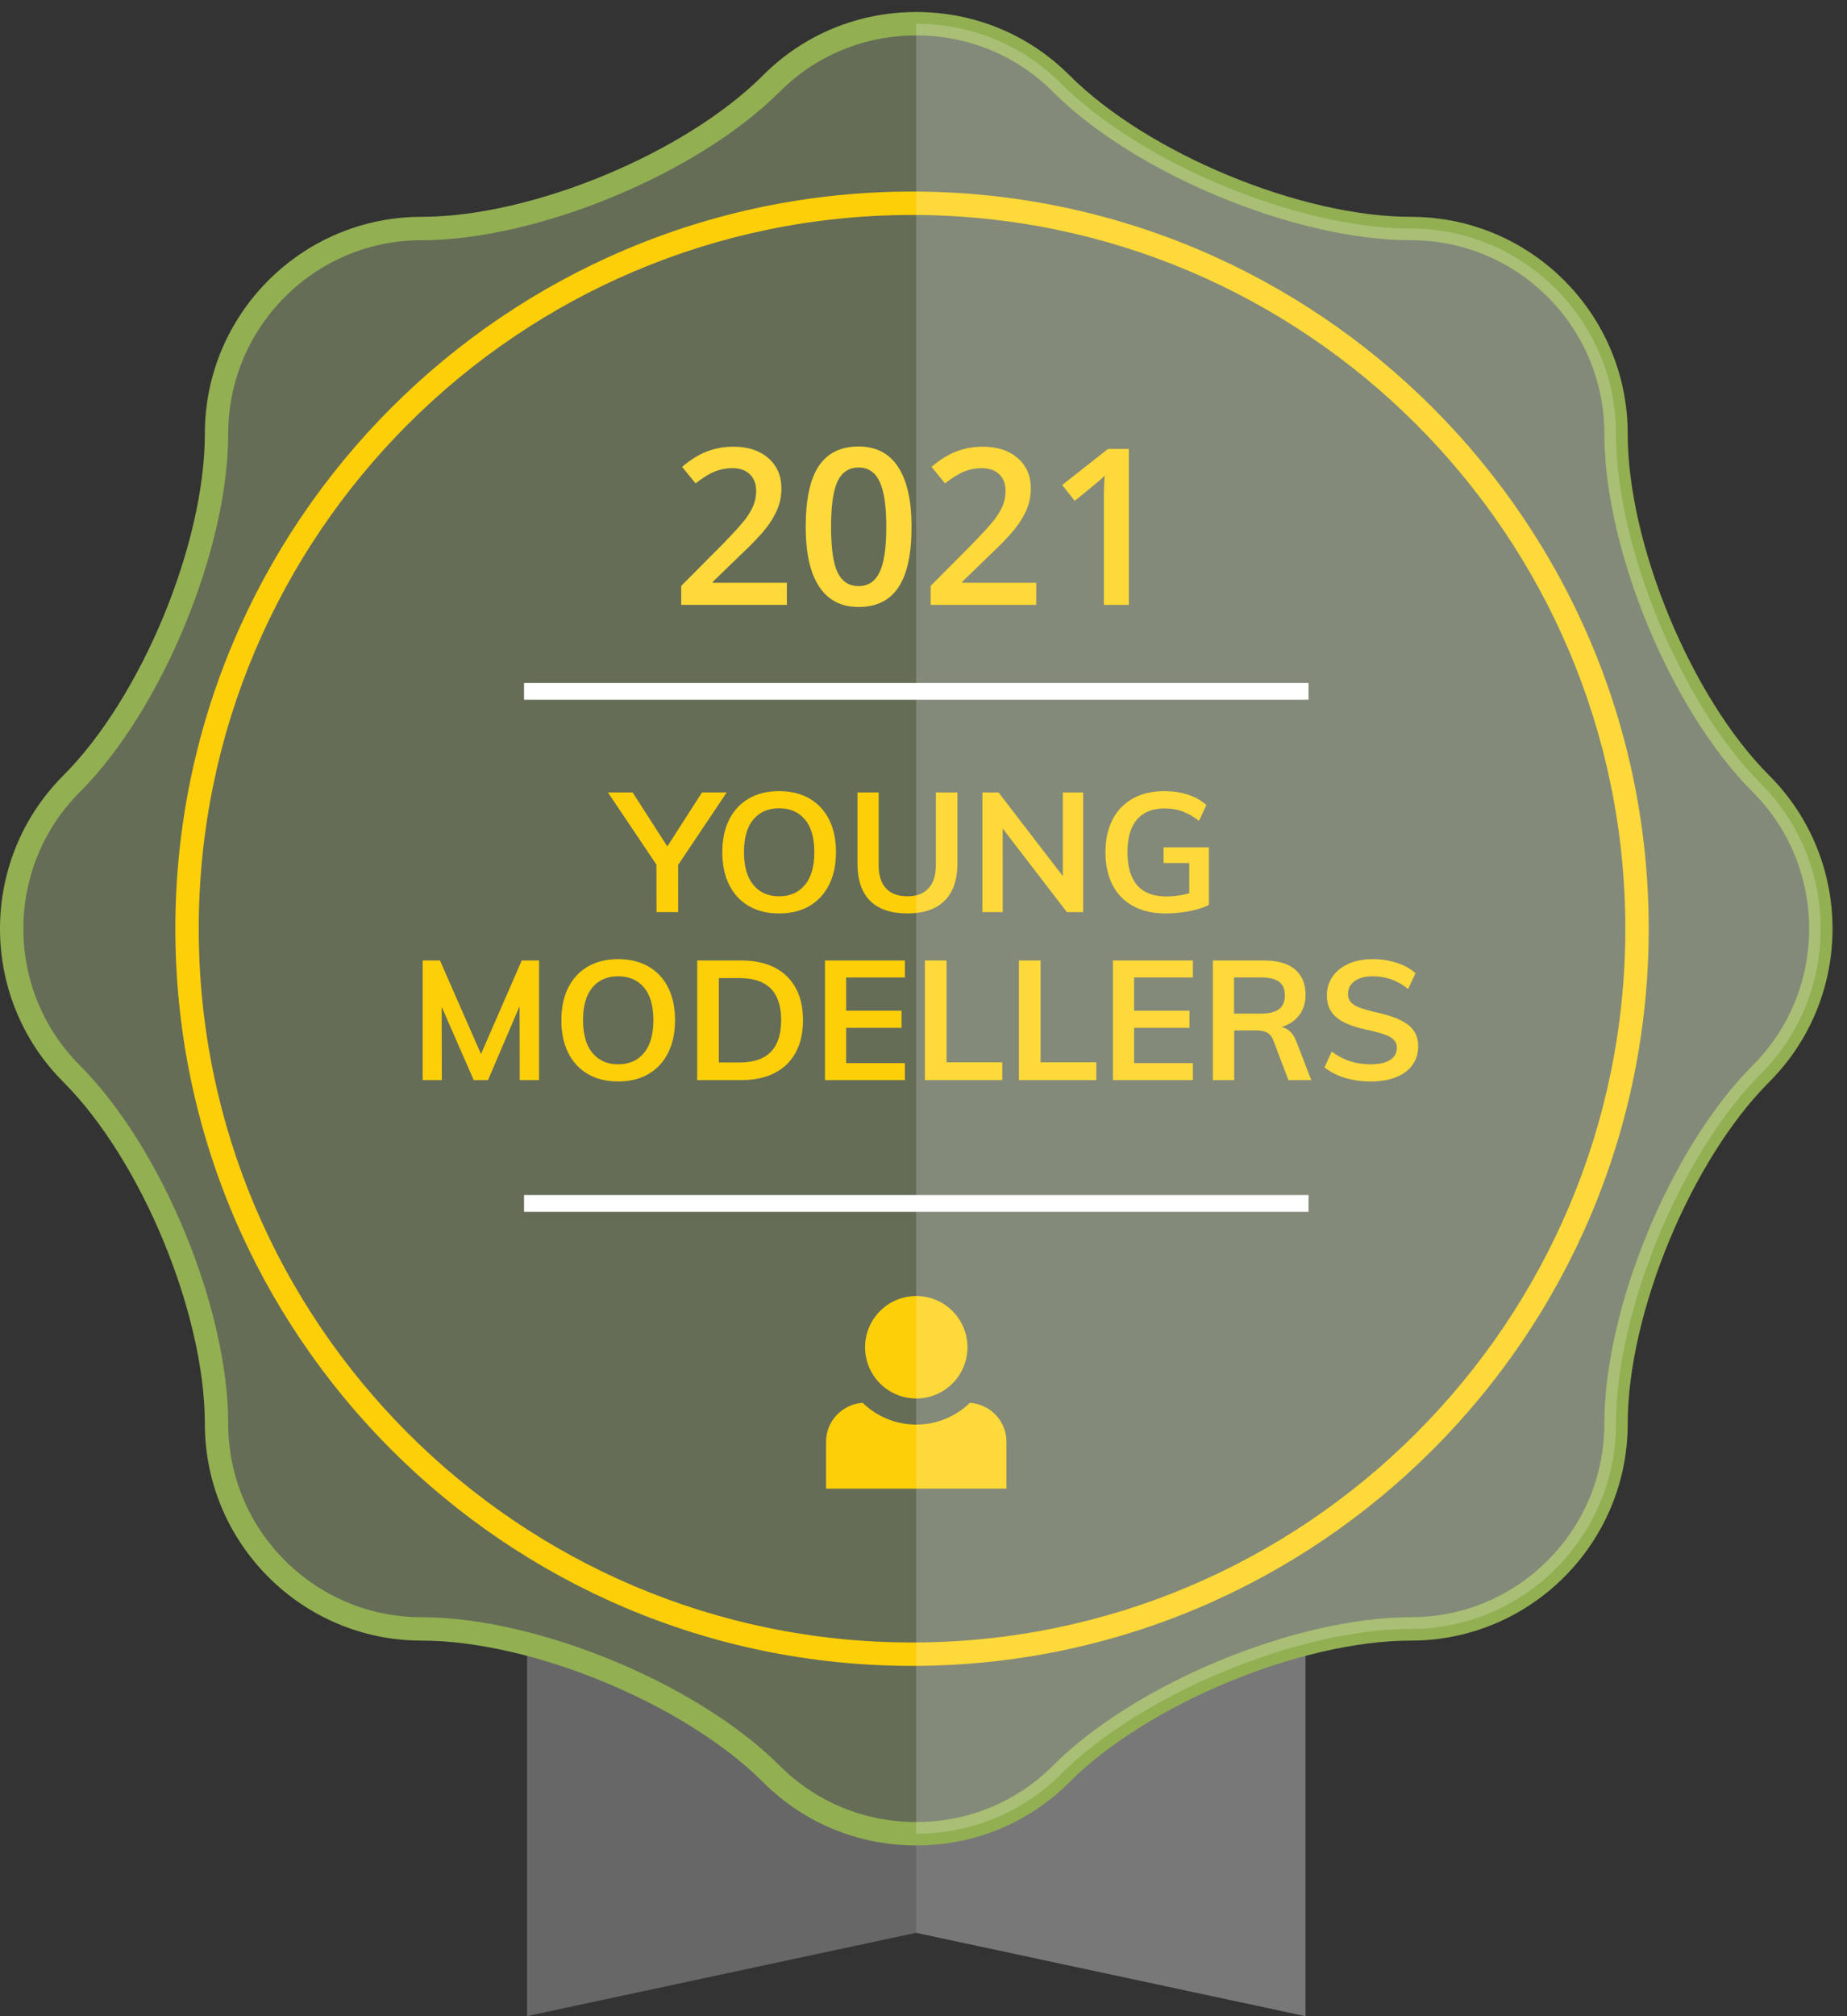 <svg width="110" height="120" viewBox="0 0 110 120" fill="none" xmlns="http://www.w3.org/2000/svg">
<rect x="0" y="0" width="110" height="120" fill="#333333" stroke="none"/>
<path fill-rule="evenodd" clip-rule="evenodd" d="M54.569 31.052L31.389 26.432V119.993L54.569 115.034L77.75 119.993V26.432L54.569 31.052Z" fill="#676767"/>
<path fill-rule="evenodd" clip-rule="evenodd" d="M54.569 31.052V115.034L77.75 119.993V26.432L54.569 31.052Z" fill="#787878"/>
<path fill-rule="evenodd" clip-rule="evenodd" d="M96.243 84.744C96.243 78.031 100.126 68.655 104.873 63.907C109.62 59.16 109.62 51.392 104.873 46.646C100.126 41.899 96.243 32.523 96.243 25.809C96.243 19.096 90.75 13.603 84.037 13.603C77.324 13.603 67.947 9.719 63.2 4.972C58.453 0.225 50.685 0.225 45.938 4.972C41.191 9.719 31.815 13.603 25.101 13.603C18.388 13.603 12.895 19.096 12.895 25.809C12.895 32.523 9.012 41.899 4.264 46.646C-0.483 51.392 -0.483 59.16 4.264 63.907C9.012 68.655 12.895 78.031 12.895 84.744C12.895 91.457 18.388 96.95 25.101 96.95C31.815 96.95 41.191 100.833 45.938 105.58C50.685 110.327 58.453 110.327 63.2 105.58C67.947 100.833 77.324 96.95 84.037 96.95C90.75 96.95 96.243 91.457 96.243 84.744Z" fill="#656D57"/>
<path fill-rule="evenodd" clip-rule="evenodd" d="M54.569 2.108C51.486 2.108 48.596 3.3 46.431 5.464C41.559 10.336 31.991 14.298 25.102 14.298C18.755 14.298 13.592 19.461 13.592 25.808C13.592 32.698 9.629 42.266 4.757 47.137C0.269 51.625 0.269 58.926 4.757 63.414C9.629 68.286 13.592 77.854 13.592 84.743C13.592 91.089 18.755 96.253 25.102 96.253C31.991 96.253 41.559 100.216 46.431 105.087C48.596 107.252 51.486 108.443 54.569 108.443C57.653 108.443 60.544 107.252 62.709 105.087C67.579 100.216 77.147 96.253 84.037 96.253C90.384 96.253 95.547 91.089 95.547 84.743C95.547 77.854 99.51 68.286 104.381 63.414C108.869 58.926 108.869 51.625 104.381 47.137C99.51 42.266 95.547 32.698 95.547 25.808C95.547 19.461 90.384 14.298 84.037 14.298C77.147 14.298 67.579 10.336 62.709 5.464C60.544 3.3 57.653 2.108 54.569 2.108ZM54.569 109.836C51.113 109.836 47.874 108.5 45.447 106.072C40.8 101.426 31.672 97.645 25.102 97.645C17.987 97.645 12.2 91.857 12.2 84.743C12.2 78.172 8.419 69.046 3.773 64.399C-1.258 59.368 -1.258 51.183 3.773 46.153C8.419 41.506 12.2 32.379 12.2 25.808C12.2 18.693 17.987 12.906 25.102 12.906C31.673 12.906 40.8 9.126 45.447 4.479C47.874 2.052 51.113 0.715 54.569 0.715C58.025 0.715 61.265 2.052 63.692 4.479C68.34 9.126 77.466 12.906 84.037 12.906C91.152 12.906 96.939 18.693 96.939 25.808C96.939 32.379 100.719 41.506 105.366 46.153C110.397 51.183 110.397 59.368 105.366 64.399C100.719 69.046 96.939 78.172 96.939 84.743C96.939 91.857 91.152 97.645 84.037 97.645C77.466 97.645 68.34 101.426 63.692 106.072C61.265 108.5 58.025 109.836 54.569 109.836Z" fill="#92AF52"/>
<path fill-rule="evenodd" clip-rule="evenodd" d="M54.317 12.795C30.893 12.795 11.836 31.852 11.836 55.277C11.836 78.701 30.893 97.757 54.317 97.757C77.74 97.757 96.798 78.701 96.798 55.277C96.798 31.852 77.74 12.795 54.317 12.795ZM54.317 99.15C30.125 99.15 10.443 79.469 10.443 55.277C10.443 31.084 30.125 11.402 54.317 11.402C78.508 11.402 98.191 31.084 98.191 55.277C98.191 79.469 78.508 99.15 54.317 99.15Z" fill="#FDCF08"/>
<path fill-rule="evenodd" clip-rule="evenodd" d="M57.763 83.494C56.935 84.293 55.811 84.788 54.569 84.788C53.328 84.788 52.203 84.293 51.375 83.494C50.166 83.572 49.198 84.576 49.198 85.803V88.601H59.94V85.803C59.94 84.576 58.972 83.572 57.763 83.494Z" fill="#FDCF08"/>
<path fill-rule="evenodd" clip-rule="evenodd" d="M57.618 80.185C57.618 81.869 56.253 83.235 54.569 83.235C52.886 83.235 51.52 81.869 51.52 80.185C51.52 78.502 52.886 77.137 54.569 77.137C56.253 77.137 57.618 78.502 57.618 80.185Z" fill="#FDCF08"/>
<path d="M40.388 54.286L40.387 51.478L43.278 47.166H41.808L39.742 50.378L37.678 47.166H36.208L39.097 51.465L39.098 54.286H40.388ZM46.398 54.366C47.098 54.366 47.7 54.219 48.203 53.926C48.706 53.633 49.096 53.213 49.373 52.666C49.65 52.119 49.788 51.469 49.788 50.716C49.788 49.969 49.651 49.324 49.378 48.781C49.105 48.238 48.715 47.819 48.208 47.526C47.701 47.233 47.098 47.086 46.398 47.086C45.705 47.086 45.105 47.233 44.598 47.526C44.091 47.819 43.701 48.238 43.428 48.781C43.155 49.324 43.018 49.973 43.018 50.726C43.018 51.473 43.155 52.119 43.428 52.666C43.701 53.213 44.091 53.633 44.598 53.926C45.105 54.219 45.705 54.366 46.398 54.366ZM46.398 53.346C45.751 53.346 45.241 53.121 44.868 52.671C44.495 52.221 44.308 51.569 44.308 50.716C44.308 49.863 44.495 49.214 44.868 48.771C45.241 48.328 45.751 48.106 46.398 48.106C47.051 48.106 47.565 48.328 47.938 48.771C48.311 49.214 48.498 49.863 48.498 50.716C48.498 51.569 48.311 52.221 47.938 52.671C47.565 53.121 47.051 53.346 46.398 53.346ZM54.048 54.366C55.008 54.366 55.743 54.114 56.253 53.611C56.763 53.108 57.018 52.373 57.018 51.406V47.166H55.738V51.476C55.738 52.083 55.593 52.546 55.303 52.866C55.013 53.186 54.595 53.346 54.048 53.346C53.481 53.346 53.053 53.188 52.763 52.871C52.473 52.554 52.328 52.089 52.328 51.476V47.166H51.068V51.406C51.068 52.379 51.32 53.116 51.823 53.616C52.326 54.116 53.068 54.366 54.048 54.366ZM59.718 54.286L59.717 49.313L63.538 54.286H64.508V47.166H63.298V52.145L59.468 47.166H58.508V54.286H59.718ZM69.408 54.366C69.728 54.366 70.045 54.346 70.358 54.306C70.671 54.266 70.968 54.209 71.248 54.136C71.528 54.063 71.778 53.969 71.998 53.856V50.436H69.298V51.366H70.828V53.164L70.737 53.19C70.67 53.208 70.602 53.224 70.533 53.239L70.323 53.281C70.04 53.331 69.751 53.356 69.458 53.356C68.691 53.356 68.115 53.134 67.728 52.691C67.341 52.248 67.148 51.589 67.148 50.716C67.148 49.863 67.336 49.216 67.713 48.776C68.09 48.336 68.641 48.116 69.368 48.116C69.748 48.116 70.098 48.174 70.418 48.291C70.738 48.408 71.068 48.596 71.408 48.856L71.848 47.916C71.548 47.643 71.181 47.436 70.748 47.296C70.315 47.156 69.848 47.086 69.348 47.086C68.628 47.086 68.005 47.231 67.478 47.521C66.951 47.811 66.546 48.228 66.263 48.771C65.98 49.314 65.838 49.963 65.838 50.716C65.838 51.483 65.98 52.138 66.263 52.681C66.546 53.224 66.956 53.641 67.493 53.931C68.03 54.221 68.668 54.366 69.408 54.366Z" fill="#FDCF08"/>
<path d="M26.313 64.286L26.304 59.923L28.213 64.286H29.063L30.944 59.887L30.953 64.286H32.103V57.166H31.073L28.646 62.735L26.203 57.166H25.173V64.286H26.313ZM36.813 64.366C37.513 64.366 38.114 64.219 38.618 63.926C39.121 63.633 39.511 63.213 39.788 62.666C40.065 62.119 40.203 61.469 40.203 60.716C40.203 59.969 40.066 59.324 39.793 58.781C39.52 58.238 39.13 57.819 38.623 57.526C38.116 57.233 37.513 57.086 36.813 57.086C36.12 57.086 35.52 57.233 35.013 57.526C34.506 57.819 34.116 58.238 33.843 58.781C33.569 59.324 33.433 59.973 33.433 60.726C33.433 61.473 33.569 62.119 33.843 62.666C34.116 63.213 34.506 63.633 35.013 63.926C35.52 64.219 36.12 64.366 36.813 64.366ZM36.813 63.346C36.166 63.346 35.656 63.121 35.283 62.671C34.91 62.221 34.723 61.569 34.723 60.716C34.723 59.863 34.91 59.214 35.283 58.771C35.656 58.328 36.166 58.106 36.813 58.106C37.466 58.106 37.98 58.328 38.353 58.771C38.726 59.214 38.913 59.863 38.913 60.716C38.913 61.569 38.726 62.221 38.353 62.671C37.98 63.121 37.466 63.346 36.813 63.346ZM44.143 64.286C44.916 64.286 45.578 64.146 46.128 63.866C46.678 63.586 47.098 63.179 47.388 62.646C47.678 62.113 47.823 61.469 47.823 60.716C47.823 59.969 47.678 59.331 47.388 58.801C47.098 58.271 46.679 57.866 46.133 57.586C45.586 57.306 44.923 57.166 44.143 57.166H41.523V64.286H44.143ZM44.063 63.236H42.813V58.216H44.063C45.703 58.216 46.523 59.049 46.523 60.716C46.523 61.556 46.318 62.186 45.908 62.606C45.498 63.026 44.883 63.236 44.063 63.236ZM53.893 64.286V63.276H50.393V61.176H53.693V60.156H50.393V58.176H53.893V57.166H49.133V64.286H53.893ZM59.693 64.286V63.226H56.373V57.166H55.083V64.286H59.693ZM65.293 64.286V63.226H61.973V57.166H60.683V64.286H65.293ZM71.043 64.286V63.276H67.543V61.176H70.843V60.156H67.543V58.176H71.043V57.166H66.283V64.286H71.043ZM73.503 64.286V61.326H74.803C75.056 61.326 75.268 61.366 75.438 61.446C75.608 61.526 75.74 61.683 75.833 61.916L76.733 64.286H78.093L77.213 62.006C77.1 61.699 76.946 61.473 76.753 61.326C76.624 61.228 76.483 61.163 76.331 61.13L76.319 61.129C76.575 61.051 76.799 60.941 76.991 60.8L77.103 60.711C77.536 60.341 77.753 59.843 77.753 59.216C77.753 58.556 77.543 58.049 77.123 57.696C76.703 57.343 76.09 57.166 75.283 57.166H72.233V64.286H73.503ZM75.103 60.326H73.493V58.176H75.103C75.596 58.176 75.956 58.263 76.183 58.436C76.409 58.609 76.523 58.879 76.523 59.246C76.523 59.606 76.409 59.876 76.183 60.056C75.956 60.236 75.596 60.326 75.103 60.326ZM81.633 64.366C82.219 64.366 82.725 64.281 83.148 64.111C83.571 63.941 83.896 63.698 84.123 63.381C84.35 63.064 84.463 62.693 84.463 62.266C84.463 61.966 84.404 61.708 84.288 61.491C84.171 61.274 83.999 61.088 83.773 60.931C83.546 60.774 83.271 60.639 82.948 60.526C82.624 60.413 82.256 60.313 81.843 60.226C81.483 60.139 81.188 60.053 80.958 59.966C80.728 59.879 80.558 59.773 80.448 59.646C80.338 59.519 80.283 59.359 80.283 59.166C80.283 58.833 80.416 58.573 80.683 58.386C80.95 58.199 81.313 58.106 81.773 58.106C82.153 58.106 82.516 58.168 82.863 58.291C83.21 58.414 83.543 58.606 83.863 58.866L84.303 57.926C84.109 57.746 83.879 57.594 83.613 57.471C83.346 57.348 83.055 57.253 82.738 57.186C82.421 57.119 82.096 57.086 81.763 57.086C81.21 57.086 80.728 57.178 80.318 57.361C79.908 57.544 79.59 57.799 79.363 58.126C79.136 58.453 79.023 58.826 79.023 59.246C79.023 59.553 79.078 59.818 79.188 60.041C79.298 60.264 79.46 60.456 79.673 60.616C79.886 60.776 80.153 60.914 80.473 61.031C80.793 61.148 81.163 61.246 81.583 61.326C81.936 61.406 82.233 61.489 82.473 61.576C82.713 61.663 82.893 61.768 83.013 61.891C83.133 62.014 83.193 62.169 83.193 62.356C83.193 62.669 83.058 62.913 82.788 63.086C82.518 63.259 82.136 63.346 81.643 63.346C81.196 63.346 80.786 63.286 80.413 63.166C80.04 63.046 79.673 62.853 79.313 62.586L78.883 63.526C79.103 63.706 79.358 63.859 79.648 63.986C79.938 64.113 80.249 64.208 80.583 64.271C80.916 64.334 81.266 64.366 81.633 64.366Z" fill="#FDCF08"/>
<path d="M31.21 41.148H77.93" stroke="white"/>
<path d="M31.21 71.627H77.93" stroke="white"/>
<path fill-rule="evenodd" clip-rule="evenodd" d="M104.874 46.646C100.126 41.898 96.243 32.522 96.243 25.809C96.243 19.096 90.751 13.603 84.037 13.603C77.324 13.603 67.947 9.719 63.2 4.972C60.827 2.599 57.698 1.412 54.569 1.412V109.141C57.698 109.141 60.827 107.954 63.2 105.581C67.947 100.834 77.324 96.949 84.037 96.949C90.751 96.949 96.243 91.457 96.243 84.743C96.243 78.031 100.126 68.654 104.874 63.907C109.621 59.161 109.621 51.393 104.874 46.646Z" fill="white" fill-opacity="0.2"/>
<path d="M46.862 36.001H40.571V34.871L42.964 32.465C43.671 31.741 44.139 31.229 44.367 30.929C44.6 30.624 44.769 30.338 44.875 30.072C44.981 29.805 45.034 29.52 45.034 29.215C45.034 28.796 44.907 28.466 44.653 28.225C44.403 27.983 44.056 27.863 43.612 27.863C43.256 27.863 42.911 27.928 42.577 28.06C42.247 28.191 41.864 28.428 41.428 28.77L40.622 27.787C41.138 27.351 41.64 27.042 42.127 26.86C42.613 26.678 43.132 26.587 43.682 26.587C44.545 26.587 45.237 26.813 45.757 27.266C46.278 27.715 46.538 28.32 46.538 29.081C46.538 29.5 46.462 29.898 46.31 30.275C46.161 30.651 45.931 31.041 45.618 31.443C45.309 31.841 44.792 32.38 44.069 33.062L42.456 34.623V34.687H46.862V36.001Z" fill="#FDD939"/>
<path d="M54.289 31.36C54.289 32.973 54.028 34.17 53.508 34.953C52.992 35.736 52.2 36.127 51.134 36.127C50.101 36.127 49.318 35.723 48.785 34.915C48.252 34.107 47.985 32.922 47.985 31.36C47.985 29.723 48.243 28.517 48.76 27.742C49.28 26.963 50.072 26.574 51.134 26.574C52.171 26.574 52.956 26.98 53.489 27.793C54.022 28.605 54.289 29.795 54.289 31.36ZM49.496 31.36C49.496 32.626 49.625 33.529 49.883 34.071C50.146 34.612 50.562 34.883 51.134 34.883C51.705 34.883 52.122 34.608 52.384 34.058C52.651 33.508 52.784 32.609 52.784 31.36C52.784 30.116 52.651 29.217 52.384 28.663C52.122 28.104 51.705 27.825 51.134 27.825C50.562 27.825 50.146 28.098 49.883 28.644C49.625 29.189 49.496 30.095 49.496 31.36Z" fill="#FDD939"/>
<path d="M61.715 36.001H55.425V34.871L57.818 32.465C58.525 31.741 58.992 31.229 59.221 30.929C59.453 30.624 59.623 30.338 59.728 30.072C59.834 29.805 59.887 29.52 59.887 29.215C59.887 28.796 59.76 28.466 59.506 28.225C59.257 27.983 58.91 27.863 58.465 27.863C58.11 27.863 57.765 27.928 57.431 28.06C57.101 28.191 56.718 28.428 56.282 28.77L55.476 27.787C55.992 27.351 56.493 27.042 56.98 26.86C57.467 26.678 57.985 26.587 58.535 26.587C59.398 26.587 60.09 26.813 60.611 27.266C61.131 27.715 61.392 28.32 61.392 29.081C61.392 29.5 61.315 29.898 61.163 30.275C61.015 30.651 60.784 31.041 60.471 31.443C60.162 31.841 59.646 32.38 58.922 33.062L57.31 34.623V34.687H61.715V36.001Z" fill="#FDD939"/>
<path d="M67.231 36.001H65.74V30.008C65.74 29.293 65.757 28.726 65.79 28.307C65.693 28.409 65.573 28.521 65.429 28.644C65.289 28.766 64.815 29.156 64.007 29.811L63.258 28.866L65.987 26.72H67.231V36.001Z" fill="#FDD939"/>
</svg>
